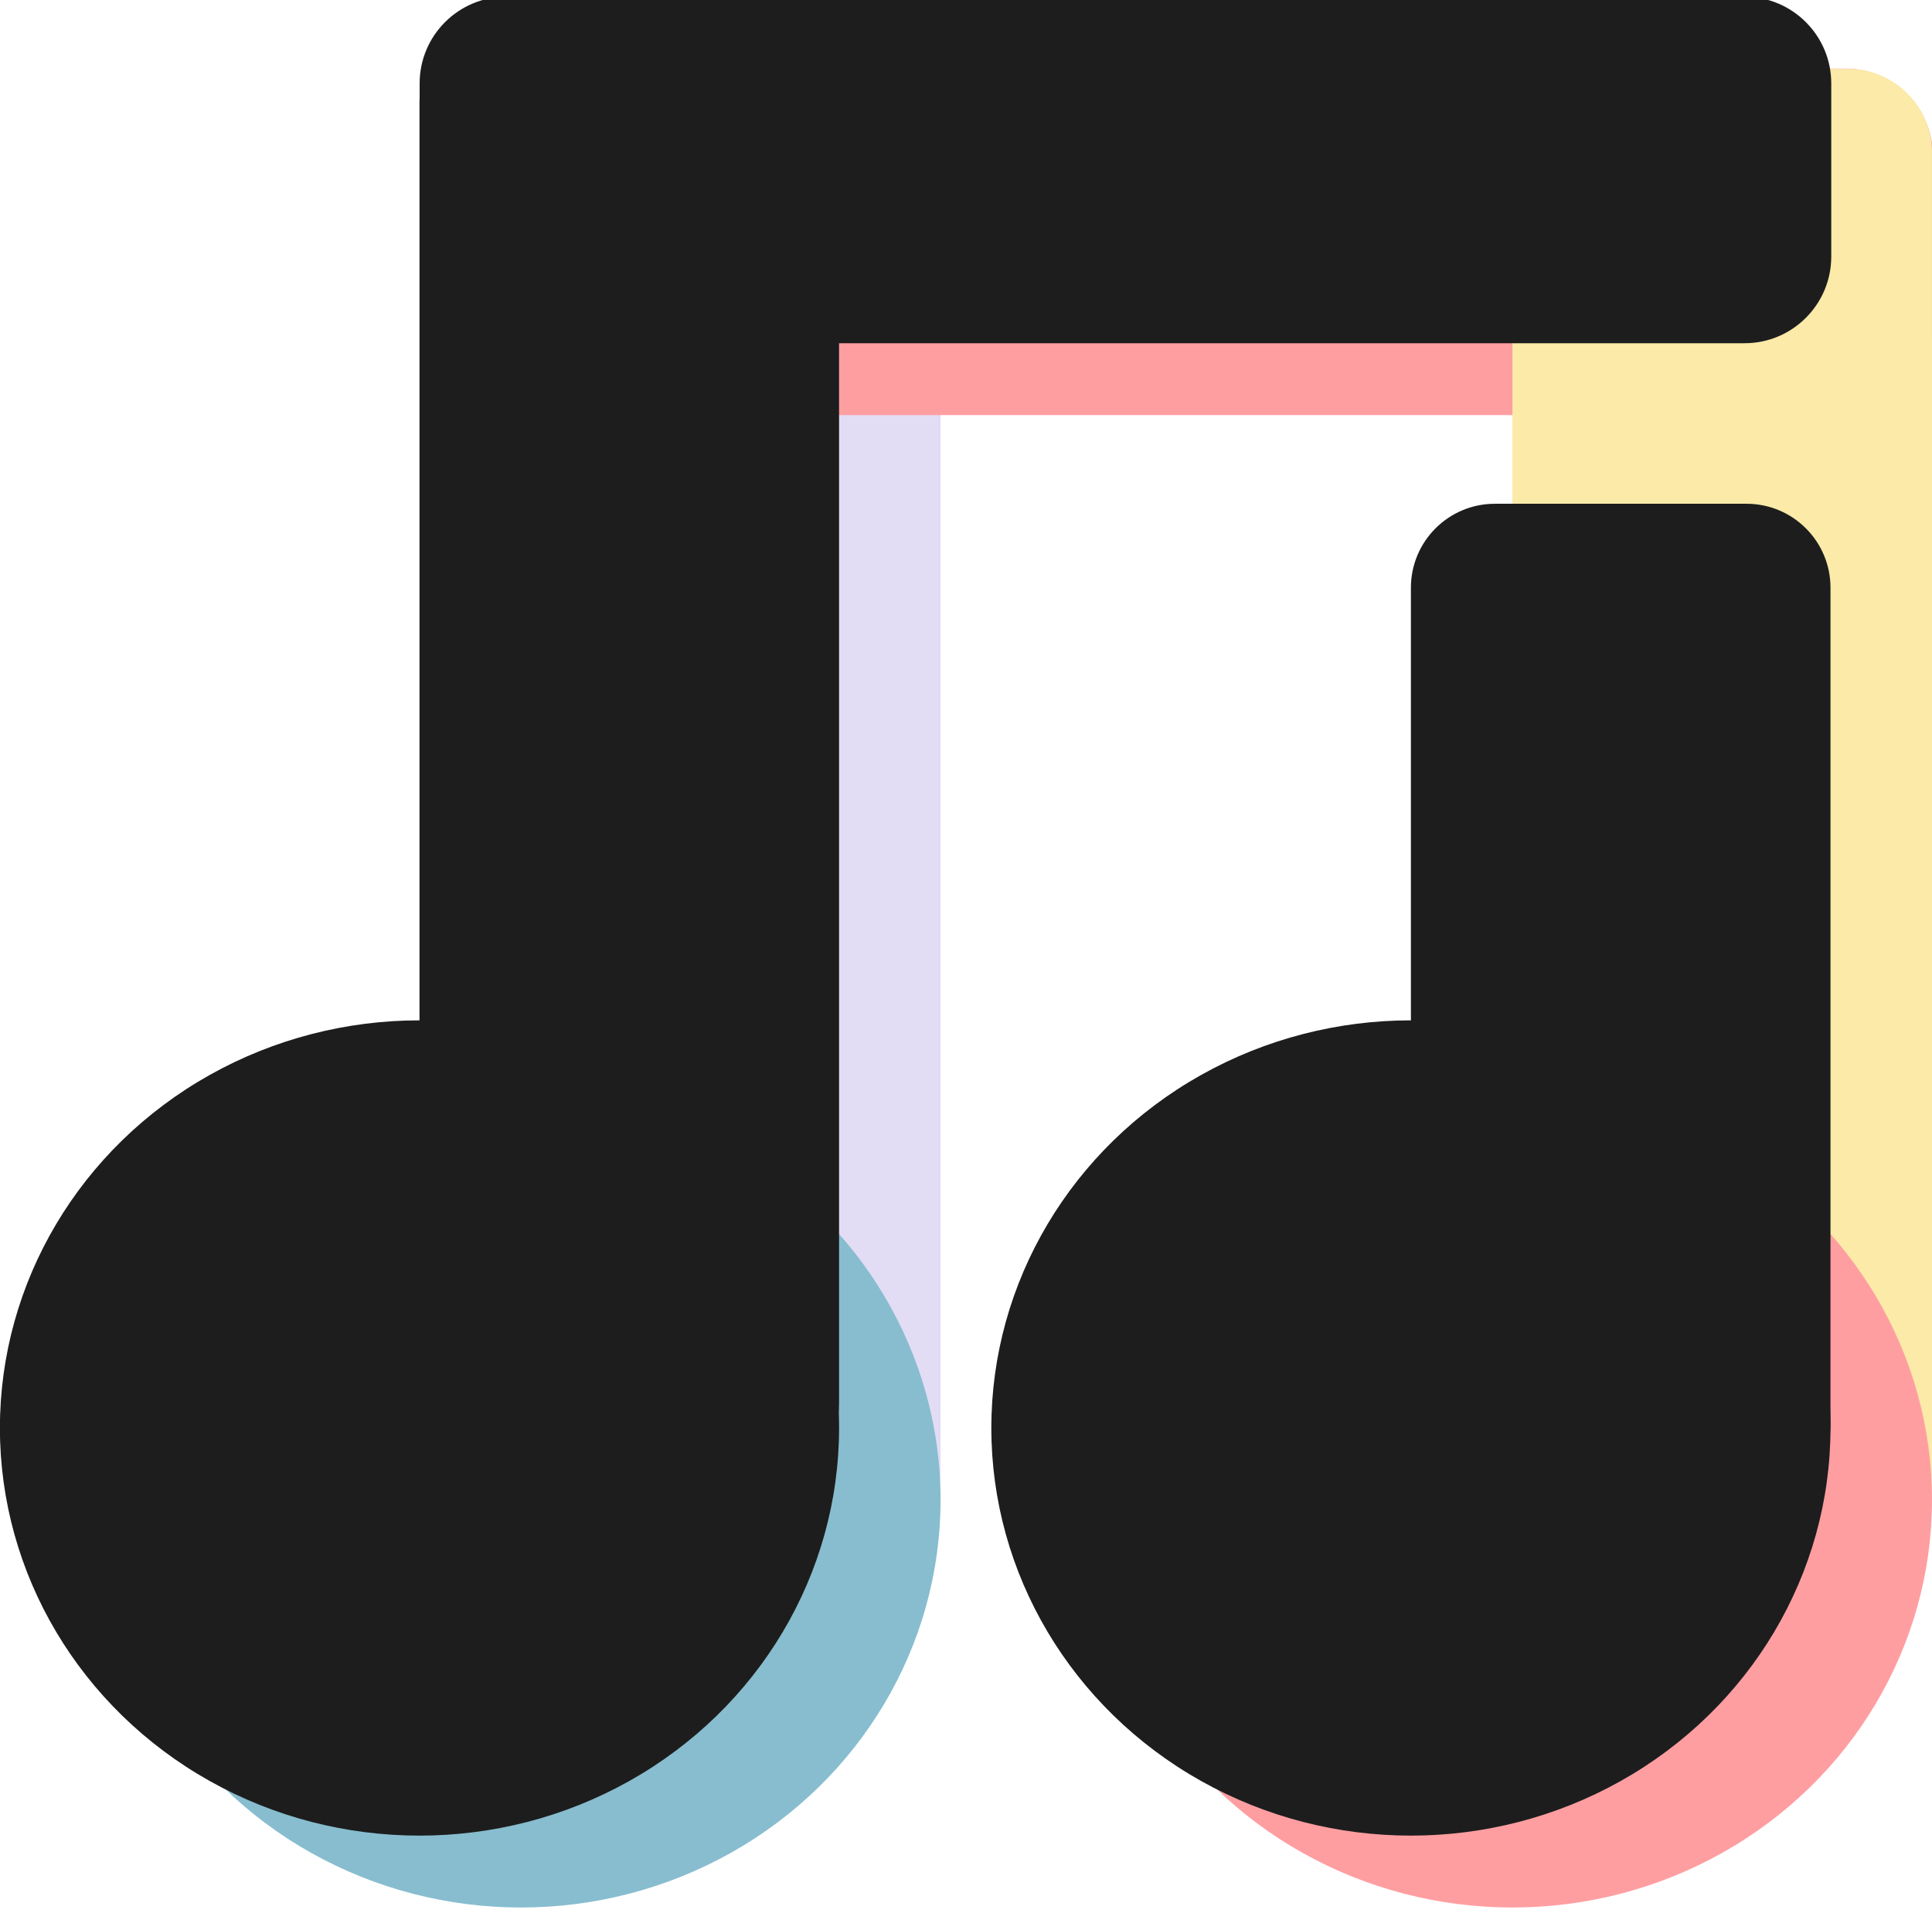 <?xml version="1.0" encoding="UTF-8" standalone="no"?>
<!DOCTYPE svg PUBLIC "-//W3C//DTD SVG 1.1//EN" "http://www.w3.org/Graphics/SVG/1.1/DTD/svg11.dtd">
<svg width="100%" height="100%" viewBox="0 0 512 507" version="1.1" xmlns="http://www.w3.org/2000/svg" xmlns:xlink="http://www.w3.org/1999/xlink" xml:space="preserve" xmlns:serif="http://www.serif.com/" style="fill-rule:evenodd;clip-rule:evenodd;stroke-linejoin:round;stroke-miterlimit:2;">
    <g transform="matrix(3.953,0,0,3.953,-2649.13,-9725.32)">
        <g transform="matrix(0.392,0,0,0.392,272.229,2315.65)">
            <g transform="matrix(1,0,0,0.876,988.246,308.336)">
                <path d="M187.731,103.014L187.731,357.168C187.731,368.475 179.693,377.655 169.792,377.655L133.914,377.655C124.013,377.655 115.975,368.475 115.975,357.168L115.975,103.014C115.975,91.707 124.013,82.526 133.914,82.526L169.792,82.526C179.693,82.526 187.731,91.707 187.731,103.014Z" style="fill:rgb(227,220,245);"/>
            </g>
            <g transform="matrix(-5.05848e-17,0.826,0.818,5.00664e-17,1036.74,284.789)">
                <path d="M187.731,100.651L187.731,359.53C187.731,369.534 179.693,377.655 169.792,377.655L133.914,377.655C124.013,377.655 115.975,369.534 115.975,359.53L115.975,100.651C115.975,90.648 124.013,82.526 133.914,82.526L169.792,82.526C179.693,82.526 187.731,90.648 187.731,100.651Z" style="fill:rgb(255,158,161);"/>
            </g>
            <g transform="matrix(1,0,0,0.876,1157.8,308.336)">
                <path d="M187.731,98.917L187.731,361.265C187.731,370.311 181.301,377.655 173.38,377.655L130.326,377.655C122.405,377.655 115.975,370.311 115.975,361.265L115.975,98.917C115.975,89.871 122.405,82.526 130.326,82.526L173.38,82.526C181.301,82.526 187.731,89.871 187.731,98.917Z" style="fill:rgb(251,234,168);"/>
            </g>
            <g transform="matrix(1,0,0,1,988.246,261.36)">
                <ellipse cx="115.975" cy="364.056" rx="71.757" ry="69.731" style="fill:rgb(135,189,207);"/>
            </g>
            <g transform="matrix(1,0,0,1,1157.8,261.36)">
                <ellipse cx="115.975" cy="364.056" rx="71.757" ry="69.731" style="fill:rgb(255,158,161);"/>
            </g>
        </g>
        <g transform="matrix(0.392,0,0,0.392,265.425,2310.83)">
            <g transform="matrix(1,0,0,0.876,988.246,308.336)">
                <path d="M187.731,103.014L187.731,357.168C187.731,368.475 179.693,377.655 169.792,377.655L133.914,377.655C124.013,377.655 115.975,368.475 115.975,357.168L115.975,103.014C115.975,91.707 124.013,82.526 133.914,82.526L169.792,82.526C179.693,82.526 187.731,91.707 187.731,103.014Z" style="fill:rgb(29,29,30);"/>
            </g>
            <g transform="matrix(-5.05848e-17,0.826,0.818,5.00664e-17,1036.74,284.789)">
                <path d="M187.731,100.651L187.731,359.53C187.731,369.534 179.693,377.655 169.792,377.655L133.914,377.655C124.013,377.655 115.975,369.534 115.975,359.53L115.975,100.651C115.975,90.648 124.013,82.526 133.914,82.526L169.792,82.526C179.693,82.526 187.731,90.648 187.731,100.651Z" style="fill:rgb(29,29,30);"/>
            </g>
            <g transform="matrix(1,0,0,0.582,1157.8,419.288)">
                <path d="M187.731,107.193L187.731,352.989C187.731,366.603 181.301,377.655 173.38,377.655L130.326,377.655C122.405,377.655 115.975,366.603 115.975,352.989L115.975,107.193C115.975,93.579 122.405,82.526 130.326,82.526L173.38,82.526C181.301,82.526 187.731,93.579 187.731,107.193Z" style="fill:rgb(29,29,30);"/>
            </g>
            <g transform="matrix(1,0,0,1,988.246,261.36)">
                <ellipse cx="115.975" cy="364.056" rx="71.757" ry="69.731" style="fill:rgb(29,29,30);"/>
            </g>
            <g transform="matrix(1,0,0,1,1157.8,261.36)">
                <ellipse cx="115.975" cy="364.056" rx="71.757" ry="69.731" style="fill:rgb(29,29,30);"/>
            </g>
        </g>
    </g>
</svg>
